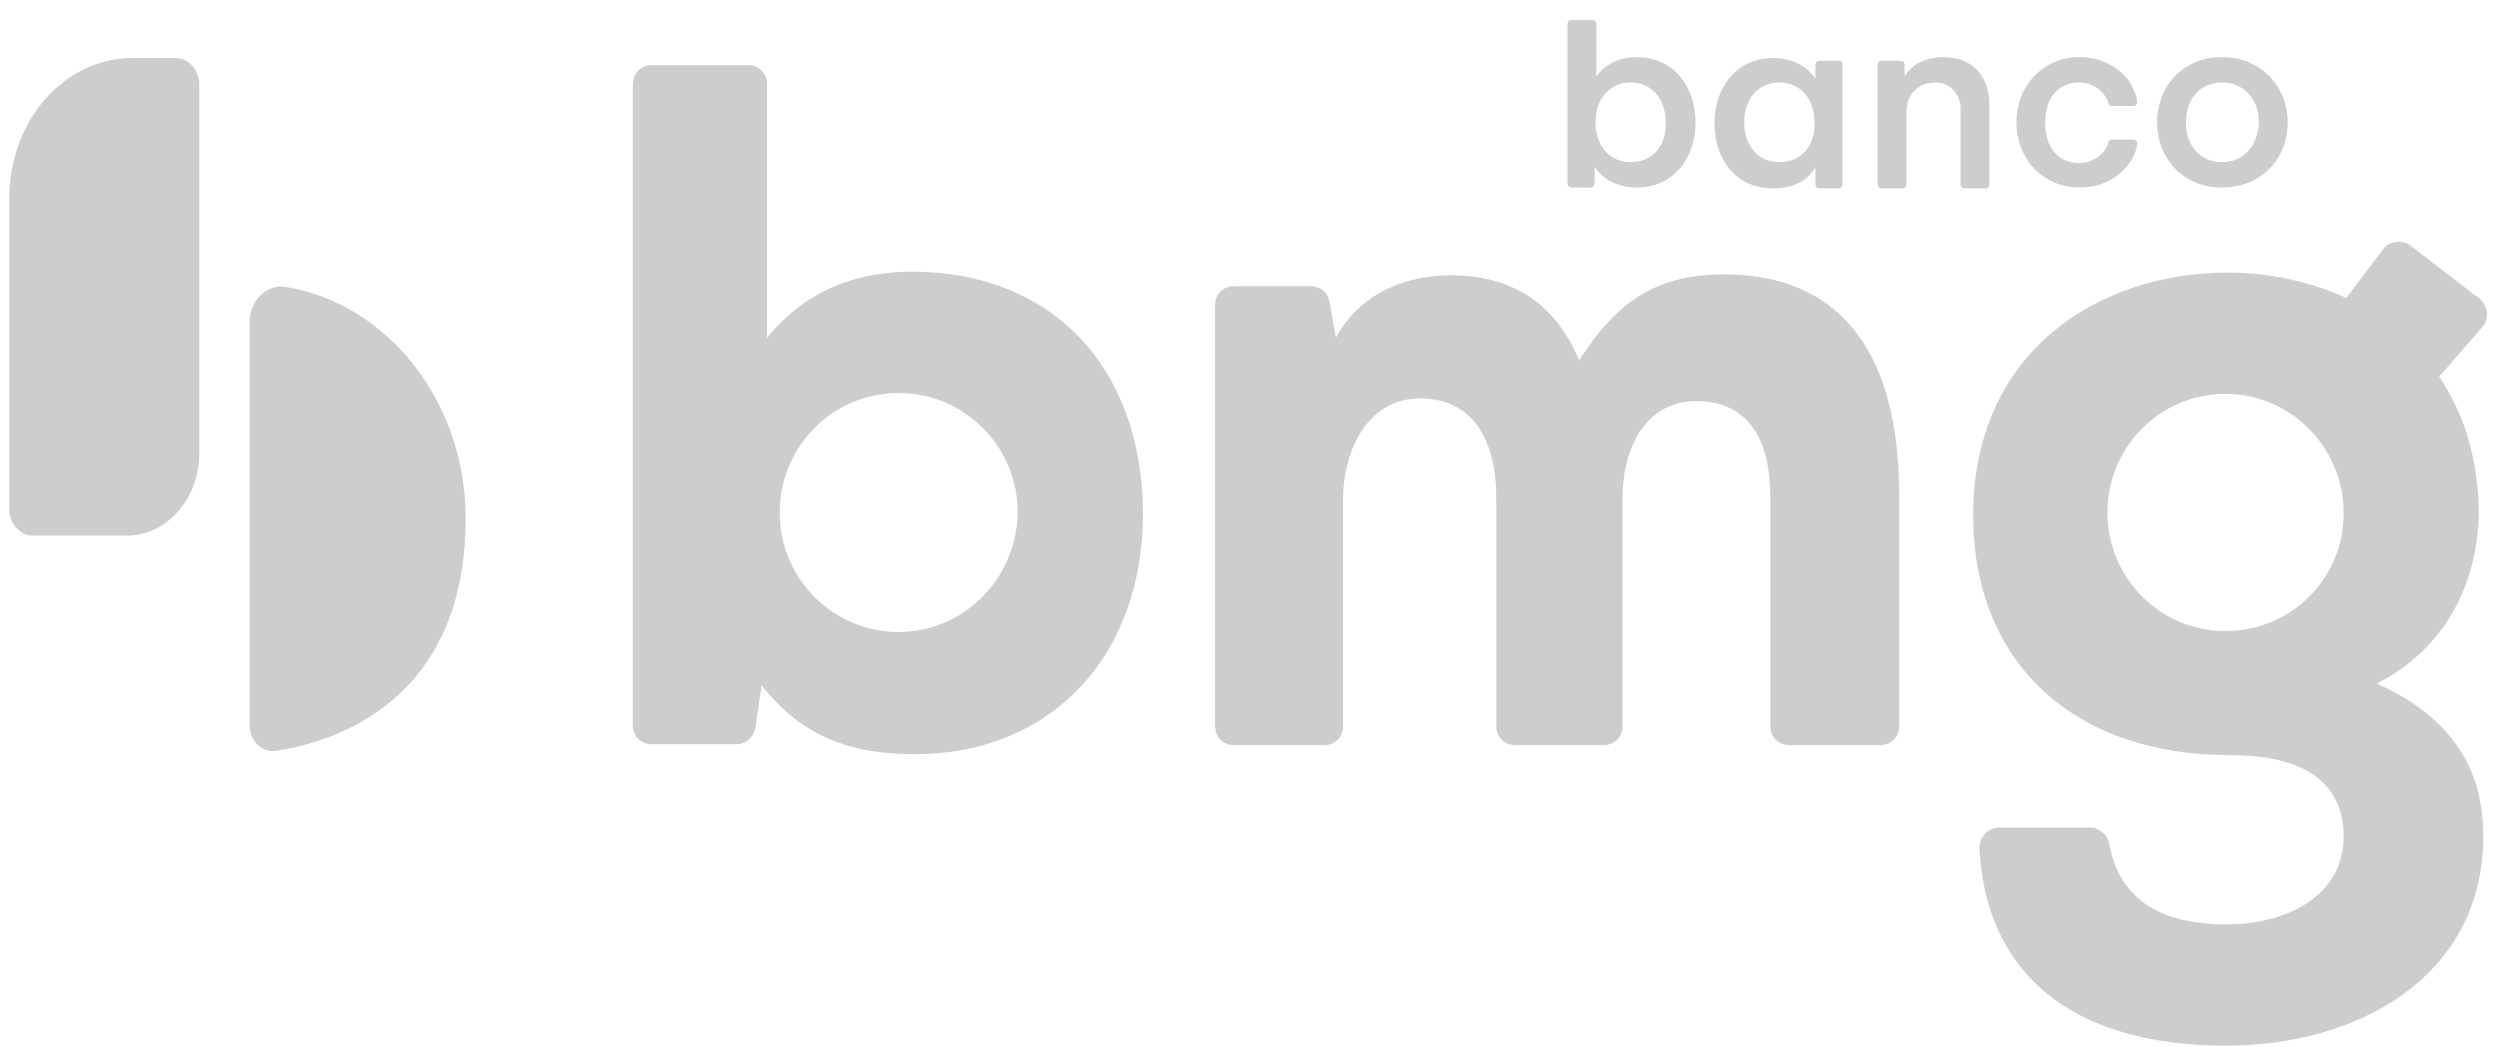 <svg width="117" height="49" viewBox="0 0 117 49" fill="none" xmlns="http://www.w3.org/2000/svg">
<path d="M90.951 2.675C89.98 2.675 89.391 3.141 89.137 3.564V3.014C89.137 2.929 89.052 2.844 88.968 2.844H88.041C87.956 2.844 87.872 2.929 87.872 3.014V8.649C87.872 8.734 87.956 8.818 88.041 8.818H89.053C89.137 8.818 89.221 8.734 89.221 8.649V5.301C89.221 4.369 89.77 3.861 90.614 3.861C91.246 3.861 91.753 4.411 91.753 5.047V8.649C91.753 8.734 91.837 8.818 91.921 8.818H92.934C93.018 8.818 93.102 8.734 93.102 8.649V5.004C93.144 3.648 92.385 2.675 90.951 2.675ZM97.321 2.675C95.591 2.675 94.368 4.031 94.368 5.726C94.368 7.42 95.591 8.775 97.321 8.775C97.954 8.775 98.502 8.606 98.882 8.352C98.882 8.352 99.345 8.098 99.683 7.589C99.683 7.589 99.683 7.546 99.726 7.546L99.767 7.504V7.461C100.02 7.038 100.02 6.7 100.02 6.7C100.02 6.615 99.937 6.53 99.852 6.53H98.84C98.756 6.53 98.713 6.572 98.671 6.657V6.7C98.46 7.251 97.954 7.632 97.279 7.632C96.309 7.632 95.718 6.869 95.718 5.767C95.676 4.666 96.309 3.861 97.279 3.861C97.954 3.861 98.46 4.243 98.671 4.793V4.835C98.671 4.92 98.756 4.963 98.84 4.963H99.852C99.937 4.963 100.02 4.878 100.02 4.793C100.02 4.793 100.02 4.454 99.767 4.03V3.989L99.726 3.946C99.726 3.903 99.683 3.903 99.683 3.861C99.475 3.551 99.201 3.291 98.882 3.098C98.411 2.814 97.871 2.668 97.321 2.675ZM73.529 0.938C73.445 0.938 73.36 1.023 73.36 1.107V8.607C73.36 8.691 73.445 8.775 73.529 8.775H74.456C74.5 8.772 74.541 8.753 74.573 8.722C74.604 8.691 74.623 8.65 74.626 8.606V7.801C75.005 8.395 75.723 8.775 76.609 8.775C78.338 8.775 79.351 7.378 79.351 5.726C79.351 4.074 78.338 2.675 76.609 2.675C75.681 2.675 75.047 3.098 74.71 3.564V1.107C74.71 1.023 74.626 0.938 74.541 0.938H73.529ZM76.313 3.861C77.325 3.861 77.957 4.666 77.957 5.726C78 6.785 77.368 7.589 76.313 7.589C75.3 7.589 74.668 6.785 74.668 5.726C74.668 4.666 75.3 3.861 76.313 3.861ZM82.978 2.718C81.248 2.718 80.236 4.115 80.236 5.767C80.236 7.42 81.206 8.818 82.978 8.818C83.906 8.818 84.581 8.479 84.961 7.843V8.648C84.961 8.733 85.045 8.818 85.129 8.818H86.058C86.142 8.818 86.227 8.734 86.227 8.649V3.014C86.227 2.887 86.184 2.844 86.058 2.844H85.129C85.045 2.844 84.961 2.929 84.961 3.014V3.692C84.581 3.099 83.906 2.718 82.978 2.718ZM83.273 3.861C84.285 3.861 84.918 4.666 84.918 5.726C84.961 6.785 84.327 7.589 83.273 7.589C82.261 7.589 81.628 6.785 81.628 5.726C81.628 4.666 82.261 3.861 83.273 3.861ZM103.986 2.675C102.13 2.675 100.95 4.074 100.95 5.726C100.95 7.378 102.13 8.775 103.986 8.775C105.884 8.775 107.066 7.378 107.066 5.726C107.066 4.074 105.842 2.675 103.986 2.675ZM103.986 3.861C104.956 3.861 105.715 4.582 105.715 5.726C105.673 6.87 104.956 7.589 103.986 7.589C103.016 7.589 102.299 6.87 102.299 5.726C102.299 4.582 103.016 3.861 103.986 3.861ZM80.7 12.842V12.843C77.663 12.843 75.722 13.987 73.908 16.868C72.6 13.732 70.197 12.885 67.918 12.885C66.189 12.885 63.827 13.436 62.519 15.808L62.223 14.114C62.139 13.691 61.802 13.394 61.338 13.394H57.752C57.245 13.394 56.865 13.774 56.865 14.283V33.984C56.865 34.492 57.245 34.873 57.752 34.873H61.969C62.476 34.873 62.856 34.491 62.856 33.982V23.391C62.856 20.977 64.079 18.646 66.442 18.646C68.889 18.646 70.026 20.511 70.026 23.349V33.982C70.026 34.491 70.407 34.873 70.913 34.873H75.047C75.554 34.873 75.933 34.491 75.933 33.982V23.349C75.933 20.935 77.03 18.774 79.392 18.774C81.797 18.774 82.852 20.553 82.852 23.265V33.982C82.852 34.491 83.231 34.873 83.737 34.873H87.998C88.505 34.873 88.883 34.491 88.883 33.982V23.096C88.841 15.131 84.96 12.842 80.7 12.842ZM30.5 3.055C29.994 3.055 29.614 3.437 29.614 3.946V33.941C29.614 34.449 29.994 34.83 30.5 34.83H34.465C34.93 34.83 35.267 34.49 35.352 34.067L35.646 32.076C37.672 34.66 40.119 35.296 42.818 35.296C49.146 35.296 53.491 30.762 53.491 24.026C53.449 16.993 49.061 12.714 42.691 12.714L42.692 12.715C40.161 12.715 37.756 13.521 35.9 15.809V3.946C35.9 3.437 35.52 3.055 35.014 3.055L30.5 3.055ZM42.059 18.392C45.139 18.392 47.627 20.892 47.627 23.985C47.585 27.078 45.096 29.576 42.059 29.576C38.98 29.576 36.49 27.078 36.49 23.985C36.49 20.892 38.98 18.392 42.059 18.392ZM112.295 11.31C112.237 11.308 112.18 11.31 112.123 11.318C111.896 11.35 111.685 11.466 111.537 11.657L109.808 13.944C108.07 13.163 106.187 12.759 104.282 12.758C98.123 12.758 92.343 16.529 92.343 24.113C92.343 31.018 97.067 35.339 104.323 35.339C108.331 35.339 109.681 36.991 109.681 39.151C109.681 41.905 107.066 43.261 104.197 43.261C101.455 43.261 99.219 42.329 98.713 39.49C98.628 39.067 98.249 38.728 97.827 38.728H93.567C93.061 38.728 92.638 39.152 92.638 39.702C92.934 45.506 96.899 48.938 104.197 48.938C110.272 48.938 116.219 45.761 116.219 39.11C116.177 37.839 116.177 34.194 111.241 31.991C114.447 30.34 115.882 27.374 116.008 24.197C116.008 21.528 115.334 19.367 114.153 17.629L116.178 15.3C116.515 14.919 116.431 14.325 116.051 13.986L112.803 11.486C112.645 11.375 112.468 11.319 112.295 11.31ZM104.155 18.434C107.192 18.434 109.681 20.935 109.681 23.985C109.723 27.035 107.235 29.534 104.155 29.534C101.075 29.534 98.628 27.035 98.628 23.985C98.628 20.892 101.118 18.434 104.155 18.434Z" fill="#CDCDCD"/>
<path d="M11.686 15.046C11.686 14.06 12.502 13.272 13.388 13.43C18.141 14.218 21.794 18.789 21.794 24.266C21.794 32.856 15.587 34.747 12.892 35.141C12.253 35.22 11.686 34.668 11.686 33.959V15.046Z" fill="#CDCDCD"/>
<path d="M6.186 2.718C3.011 2.719 0.435 5.649 0.435 9.259V23.821C0.435 24.503 0.929 25.066 1.529 25.066H5.938C7.808 25.066 9.325 23.34 9.325 21.215V3.962C9.325 3.281 8.832 2.718 8.232 2.718H6.186Z" fill="#CDCDCD"/>
</svg>

